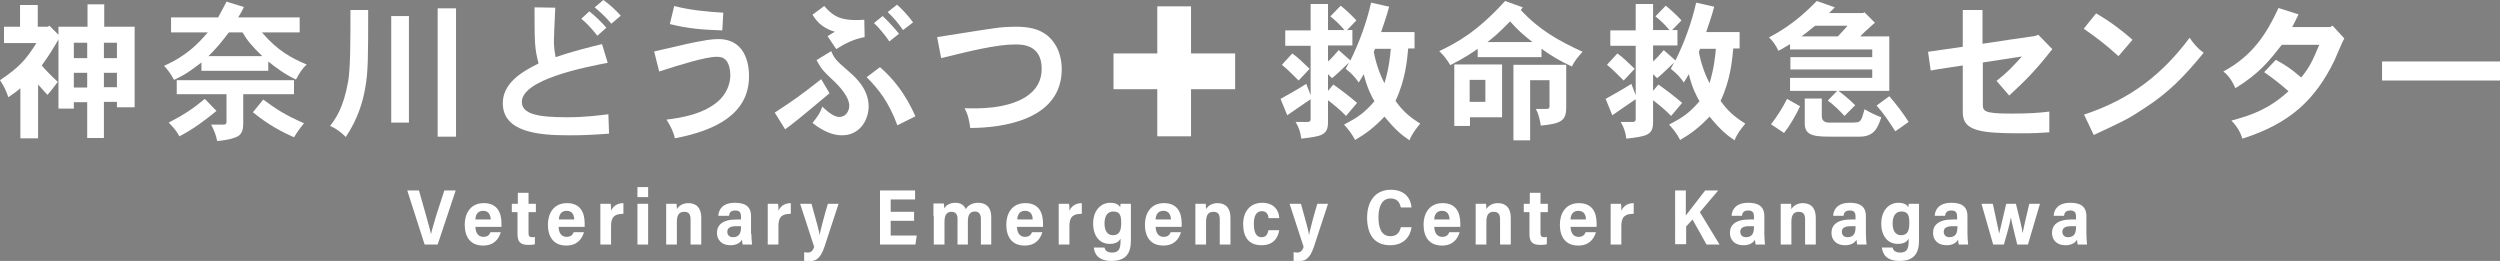 <?xml version="1.0" encoding="utf-8"?>
<!-- Generator: Adobe Illustrator 27.9.1, SVG Export Plug-In . SVG Version: 6.00 Build 0)  -->
<svg version="1.1" id="レイヤー_1" xmlns="http://www.w3.org/2000/svg" xmlns:xlink="http://www.w3.org/1999/xlink" x="0px"
	 y="0px" viewBox="0 0 748.3 78.1" style="enable-background:new 0 0 748.3 78.1;" xml:space="preserve">
<rect x="0" y="0" width="748.3" height="78.1" fill="#808080" stroke="none"/>
<style type="text/css">
	.st0{fill:#FFFFFF;}
	.st1{fill:#093682;}
	.st2{fill:#84BAE5;}
</style>
<g>
	<g>
		<path class="st0" d="M127.1,73.2L121.9,57h3.5l2.1,7.4c0.6,2.2,1.2,4.2,1.5,5.7h0c0.3-1.4,1-3.6,1.6-5.7L133,57h3.4l-5.4,16.2
			H127.1z"/>
		<path class="st0" d="M142.3,67.8c0,1.5,0.6,3.1,2.4,3.1c1.5,0,1.9-0.9,2.1-1.4h3.1c-0.6,2-2,4-5.3,4c-3.9,0-5.5-2.7-5.5-6.3
			c0-3,1.5-6.4,5.7-6.4c4.1,0,5.3,2.9,5.3,6.1c0,0.2,0,0.8,0,1H142.3z M146.9,65.7c-0.1-1.4-0.6-2.6-2.3-2.6c-1.8,0-2.3,1.5-2.3,2.6
			H146.9z"/>
		<path class="st0" d="M153.3,61h1.7v-3.3h3.2V61h2.2v2.5h-2.2v6.3c0,0.8,0.2,1.2,1.2,1.2c0.3,0,0.4,0,0.7-0.1v2.2
			c-0.6,0.2-1.5,0.2-2,0.2c-2.4,0-3.2-1-3.2-3.2v-6.6h-1.7V61z"/>
		<path class="st0" d="M167.2,67.8c0,1.5,0.6,3.1,2.4,3.1c1.5,0,1.9-0.9,2.1-1.4h3.1c-0.6,2-2,4-5.3,4c-3.9,0-5.5-2.7-5.5-6.3
			c0-3,1.5-6.4,5.7-6.4c4.1,0,5.3,2.9,5.3,6.1c0,0.2,0,0.8,0,1H167.2z M171.9,65.7c-0.1-1.4-0.6-2.6-2.3-2.6c-1.8,0-2.3,1.5-2.3,2.6
			H171.9z"/>
		<path class="st0" d="M179.7,65.1c0-2,0-3.3,0-4.1h3.1c0.1,0.5,0.1,1.3,0.1,2.1c0.4-1,1.5-2.3,3.7-2.3V64c-2.5,0-3.7,0.8-3.7,3.6
			v5.6h-3.2V65.1z"/>
		<path class="st0" d="M190.8,56h3.2v3h-3.2V56z M190.8,61h3.2v12.2h-3.2V61z"/>
		<path class="st0" d="M199.4,64.8c0-2.5,0-3.3,0-3.8h3.1c0,0.2,0.1,1,0.1,1.6c0.5-0.9,1.7-1.8,3.4-1.8c2.6,0,3.9,1.6,3.9,4.4v8
			h-3.2v-7.4c0-1.4-0.3-2.4-1.9-2.4c-1.5,0-2.2,0.9-2.2,3v6.8h-3.2V64.8z"/>
		<path class="st0" d="M224.9,70c0,0.8,0.1,2.3,0.2,3.2h-2.8c-0.1-0.4-0.2-1.1-0.2-1.5c-0.5,1-1.7,1.7-3.4,1.7c-3,0-4.1-1.9-4.1-3.7
			c0-2.2,1.5-4,5.8-4c0.4,0,0.9,0,1.4,0v-0.9c0-1-0.3-1.8-1.7-1.8c-1.4,0-1.8,0.7-1.9,1.6H215c0.1-1.9,1.3-3.9,5-3.9
			c2.9,0,4.8,1,4.8,4V70z M221.8,67.7c-0.4,0-0.9,0-1.5,0c-2.2,0-2.6,0.9-2.6,1.7c0,0.8,0.5,1.6,1.7,1.6c1.9,0,2.4-1.3,2.4-3V67.7z"
			/>
		<path class="st0" d="M229.8,65.1c0-2,0-3.3,0-4.1h3.1c0.1,0.5,0.1,1.3,0.1,2.1c0.4-1,1.5-2.3,3.7-2.3V64c-2.5,0-3.7,0.8-3.7,3.6
			v5.6h-3.2V65.1z"/>
		<path class="st0" d="M242.9,61c1.4,5.2,2.3,8,2.4,9.4h0c0.3-1.5,1.4-5.8,2.5-9.4h3.2l-4.2,12.8c-1.3,3.9-2.8,4.4-4.9,4.4
			c-0.2,0-0.9,0-1.2-0.1v-2.6c0.3,0,0.8,0.1,1.1,0.1c1,0,1.6-0.7,1.9-1.7L239.5,61H242.9z"/>
		<path class="st0" d="M273.6,66.1h-7v4.4h7.8l-0.4,2.7h-10.6V57h10.5v2.7h-7.3v3.7h7V66.1z"/>
		<path class="st0" d="M279.4,64.7c0-2.4,0-3.2,0-3.8h3.1c0.1,0.4,0.1,1,0.1,1.5c0.6-1,1.7-1.7,3.4-1.7c1.7,0,2.6,0.8,3.1,1.9
			c0.5-1,1.8-1.9,3.7-1.9c2.1,0,3.9,1.1,3.9,4.3v8.2h-3.1v-7.7c0-1.1-0.4-2.2-1.8-2.2c-1.5,0-2.1,1.1-2.1,2.9v7h-3.1v-7.8
			c0-1.1-0.5-2-1.8-2c-1.4,0-2.1,0.9-2.1,3v6.8h-3.2V64.7z"/>
		<path class="st0" d="M304.4,67.8c0,1.5,0.6,3.1,2.4,3.1c1.5,0,1.9-0.9,2.1-1.4h3.1c-0.6,2-2,4-5.3,4c-3.9,0-5.5-2.7-5.5-6.3
			c0-3,1.5-6.4,5.7-6.4c4.1,0,5.3,2.9,5.3,6.1c0,0.2,0,0.8,0,1H304.4z M309.1,65.7c0-1.4-0.6-2.6-2.3-2.6c-1.8,0-2.3,1.5-2.3,2.6
			H309.1z"/>
		<path class="st0" d="M316.9,65.1c0-2,0-3.3,0-4.1h3.1c0.1,0.5,0.1,1.3,0.1,2.1c0.4-1,1.5-2.3,3.7-2.3V64c-2.5,0-3.7,0.8-3.7,3.6
			v5.6h-3.2V65.1z"/>
		<path class="st0" d="M338.5,72c0,3.8-1.5,6.1-5.8,6.1c-4,0-5.1-2.1-5.3-4h3.2c0.2,1,1,1.5,2.3,1.5c2,0,2.5-1.2,2.5-3.4v-0.8
			c-0.6,1.2-1.8,1.6-3.3,1.6c-2.9,0-4.9-2.3-4.9-6.1c0-3.9,2.3-6.2,5.1-6.2c1.9,0,2.7,0.7,3,1.4c0-0.3,0.1-0.9,0.1-1.1h3.1
			c0,0.6,0,2,0,3.7V72z M330.6,66.9c0,2.2,0.9,3.5,2.5,3.5c1.8,0,2.5-1.1,2.5-3.6c0-2.2-0.3-3.5-2.4-3.5
			C331.7,63.3,330.6,64.4,330.6,66.9z"/>
		<path class="st0" d="M345.9,67.8c0,1.5,0.6,3.1,2.4,3.1c1.5,0,1.9-0.9,2.1-1.4h3.1c-0.6,2-2,4-5.3,4c-3.9,0-5.5-2.7-5.5-6.3
			c0-3,1.5-6.4,5.7-6.4c4.1,0,5.3,2.9,5.3,6.1c0,0.2,0,0.8,0,1H345.9z M350.5,65.7c-0.1-1.4-0.6-2.6-2.3-2.6c-1.8,0-2.3,1.5-2.3,2.6
			H350.5z"/>
		<path class="st0" d="M357.8,64.8c0-2.5,0-3.3,0-3.8h3.1c0,0.2,0.1,1,0.1,1.6c0.5-0.9,1.7-1.8,3.4-1.8c2.6,0,3.9,1.6,3.9,4.4v8
			h-3.2v-7.4c0-1.4-0.3-2.4-1.9-2.4c-1.5,0-2.2,0.9-2.2,3v6.8h-3.2V64.8z"/>
		<path class="st0" d="M382.9,68.9c-0.4,2.5-1.9,4.5-5.3,4.5c-3.7,0-5.5-2.3-5.5-6.3c0-3.9,2.2-6.4,5.7-6.4c4,0,5.1,2.9,5.1,4.6
			h-3.2c-0.1-1.1-0.6-2.1-2-2.1c-1.7,0-2.4,1.5-2.4,3.8c0,2.9,0.9,4,2.3,4c1.4,0,1.8-0.9,2.1-2.1H382.9z"/>
		<path class="st0" d="M389.4,61c1.4,5.2,2.3,8,2.4,9.4h0c0.3-1.5,1.4-5.8,2.5-9.4h3.2l-4.2,12.8c-1.3,3.9-2.8,4.4-4.9,4.4
			c-0.2,0-0.9,0-1.2-0.1v-2.6c0.3,0,0.8,0.1,1.1,0.1c1,0,1.6-0.7,1.9-1.7L386,61H389.4z"/>
		<path class="st0" d="M422.5,68.1c-0.4,2.7-2.3,5.3-6.4,5.3c-5.1,0-6.9-3.7-6.9-8.3c0-4.6,2.3-8.3,7.1-8.3c4.4,0,6,2.8,6.2,5.3
			h-3.2c-0.3-1.3-0.9-2.7-3.1-2.7c-2.7,0-3.6,2.7-3.6,5.6c0,3.1,0.8,5.7,3.6,5.7c2.2,0,2.8-1.5,3.1-2.7H422.5z"/>
		<path class="st0" d="M429.3,67.8c0,1.5,0.6,3.1,2.4,3.1c1.5,0,1.9-0.9,2.1-1.4h3.1c-0.6,2-2,4-5.3,4c-3.9,0-5.5-2.7-5.5-6.3
			c0-3,1.5-6.4,5.7-6.4c4.1,0,5.3,2.9,5.3,6.1c0,0.2,0,0.8,0,1H429.3z M433.9,65.7c-0.1-1.4-0.6-2.6-2.3-2.6c-1.8,0-2.3,1.5-2.3,2.6
			H433.9z"/>
		<path class="st0" d="M441.7,64.8c0-2.5,0-3.3,0-3.8h3.1c0,0.2,0.1,1,0.1,1.6c0.5-0.9,1.7-1.8,3.4-1.8c2.6,0,3.9,1.6,3.9,4.4v8H449
			v-7.4c0-1.4-0.3-2.4-1.9-2.4c-1.5,0-2.2,0.9-2.2,3v6.8h-3.2V64.8z"/>
		<path class="st0" d="M456.2,61h1.7v-3.3h3.2V61h2.2v2.5h-2.2v6.3c0,0.8,0.2,1.2,1.2,1.2c0.3,0,0.4,0,0.7-0.1v2.2
			c-0.6,0.2-1.5,0.2-2,0.2c-2.4,0-3.2-1-3.2-3.2v-6.6h-1.7V61z"/>
		<path class="st0" d="M470.1,67.8c0,1.5,0.6,3.1,2.4,3.1c1.5,0,1.9-0.9,2.1-1.4h3.1c-0.6,2-2,4-5.3,4c-3.9,0-5.5-2.7-5.5-6.3
			c0-3,1.5-6.4,5.7-6.4c4.1,0,5.3,2.9,5.3,6.1c0,0.2,0,0.8,0,1H470.1z M474.7,65.7c0-1.4-0.6-2.6-2.3-2.6c-1.8,0-2.3,1.5-2.3,2.6
			H474.7z"/>
		<path class="st0" d="M482.1,65.1c0-2,0-3.3,0-4.1h3.1c0.1,0.5,0.1,1.3,0.1,2.1c0.4-1,1.5-2.3,3.7-2.3V64c-2.5,0-3.7,0.8-3.7,3.6
			v5.6h-3.2V65.1z"/>
		<path class="st0" d="M501.4,57h3.2v7.5c1.7-2.2,4.1-5.3,5.8-7.5h3.9l-5.5,6.5l5.9,9.7h-3.9l-4.2-7.5l-1.9,2.1v5.3h-3.3V57z"/>
		<path class="st0" d="M528.1,70c0,0.8,0.1,2.3,0.2,3.2h-2.8c-0.1-0.4-0.2-1.1-0.2-1.5c-0.5,1-1.7,1.7-3.4,1.7c-3,0-4.1-1.9-4.1-3.7
			c0-2.2,1.5-4,5.8-4c0.4,0,0.9,0,1.4,0v-0.9c0-1-0.3-1.8-1.7-1.8c-1.4,0-1.8,0.7-1.9,1.6h-3.1c0.1-1.9,1.3-3.9,5-3.9
			c2.9,0,4.8,1,4.8,4V70z M525,67.7c-0.4,0-0.9,0-1.5,0c-2.2,0-2.6,0.9-2.6,1.7c0,0.8,0.5,1.6,1.7,1.6c1.9,0,2.4-1.3,2.4-3V67.7z"/>
		<path class="st0" d="M533,64.8c0-2.5,0-3.3,0-3.8h3.1c0,0.2,0.1,1,0.1,1.6c0.5-0.9,1.7-1.8,3.4-1.8c2.6,0,3.9,1.6,3.9,4.4v8h-3.2
			v-7.4c0-1.4-0.3-2.4-1.9-2.4c-1.5,0-2.2,0.9-2.2,3v6.8H533V64.8z"/>
		<path class="st0" d="M558.5,70c0,0.8,0.1,2.3,0.2,3.2h-2.8c-0.1-0.4-0.2-1.1-0.2-1.5c-0.5,1-1.7,1.7-3.4,1.7c-3,0-4.1-1.9-4.1-3.7
			c0-2.2,1.5-4,5.8-4c0.4,0,0.9,0,1.4,0v-0.9c0-1-0.3-1.8-1.7-1.8c-1.4,0-1.8,0.7-1.9,1.6h-3.1c0.1-1.9,1.3-3.9,5-3.9
			c2.9,0,4.8,1,4.8,4V70z M555.4,67.7c-0.4,0-0.9,0-1.5,0c-2.2,0-2.6,0.9-2.6,1.7c0,0.8,0.5,1.6,1.7,1.6c1.9,0,2.4-1.3,2.4-3V67.7z"
			/>
		<path class="st0" d="M574.4,72c0,3.8-1.5,6.1-5.8,6.1c-4,0-5.1-2.1-5.3-4h3.2c0.2,1,1,1.5,2.3,1.5c2,0,2.5-1.2,2.5-3.4v-0.8
			c-0.6,1.2-1.8,1.6-3.3,1.6c-2.9,0-4.9-2.3-4.9-6.1c0-3.9,2.3-6.2,5.1-6.2c1.9,0,2.7,0.7,3,1.4c0-0.3,0.1-0.9,0.1-1.1h3.1
			c0,0.6,0,2,0,3.7V72z M566.5,66.9c0,2.2,0.9,3.5,2.5,3.5c1.8,0,2.5-1.1,2.5-3.6c0-2.2-0.3-3.5-2.4-3.5
			C567.6,63.3,566.5,64.4,566.5,66.9z"/>
		<path class="st0" d="M588.9,70c0,0.8,0.1,2.3,0.2,3.2h-2.8c-0.1-0.4-0.2-1.1-0.2-1.5c-0.5,1-1.7,1.7-3.4,1.7c-3,0-4.1-1.9-4.1-3.7
			c0-2.2,1.5-4,5.8-4c0.4,0,0.9,0,1.4,0v-0.9c0-1-0.3-1.8-1.7-1.8c-1.4,0-1.8,0.7-1.9,1.6h-3.1c0.1-1.9,1.3-3.9,5-3.9
			c2.9,0,4.8,1,4.8,4V70z M585.9,67.7c-0.4,0-0.9,0-1.5,0c-2.2,0-2.6,0.9-2.6,1.7c0,0.8,0.5,1.6,1.7,1.6c1.9,0,2.4-1.3,2.4-3V67.7z"
			/>
		<path class="st0" d="M596.5,61c1,4.7,1.6,7.4,1.9,8.9h0c0.3-1.4,1.1-4.5,2.1-8.9h2.9c0.9,3.7,1.9,7.4,2,8.8h0
			c0.2-1.2,0.7-3.1,2-8.8h3.2L607,73.2h-3.2c-0.9-3.7-1.6-6.4-1.9-8.1h0c-0.3,1.8-1.2,5.1-2.1,8.1h-3.2L593.1,61H596.5z"/>
		<path class="st0" d="M624.5,70c0,0.8,0.1,2.3,0.2,3.2h-2.8c-0.1-0.4-0.2-1.1-0.2-1.5c-0.5,1-1.7,1.7-3.4,1.7c-3,0-4.1-1.9-4.1-3.7
			c0-2.2,1.5-4,5.8-4c0.4,0,0.9,0,1.4,0v-0.9c0-1-0.3-1.8-1.7-1.8c-1.4,0-1.8,0.7-1.9,1.6h-3.1c0.1-1.9,1.3-3.9,5-3.9
			c2.9,0,4.8,1,4.8,4V70z M621.4,67.7c-0.4,0-0.9,0-1.5,0c-2.2,0-2.6,0.9-2.6,1.7c0,0.8,0.5,1.6,1.7,1.6c1.9,0,2.4-1.3,2.4-3V67.7z"
			/>
	</g>
	<g>
		<polygon class="st0" points="369.7,16 356.5,16 356.5,1.9 346.4,1.9 346.4,16 333.3,16 333.3,26.7 346.4,26.7 346.4,40.8 
			356.5,40.8 356.5,26.7 369.7,26.7 		"/>
	</g>
	<g>
		<g>
			<path class="st0" d="M17.5,10.4V8h8.7V1.3h5V8h9.1v24.1H35v-1.6h-3.9v10.8h-5V30.6h-4v1.9h-4.6V11.8c-1.5,2.6-2.5,4.3-5,7.8
				c1.2,1.4,2.9,3.2,4.8,4.9c-0.9,1.2-2.1,2.8-3.1,3.9c-1-1.1-1.9-2.1-2.8-3.1v16.1H6.1v-15c-1.1,1-2.3,1.8-3.6,2.7
				C1.9,27.3,1.1,25.6,0,24c6-4,7.9-6.4,10.9-11.1H1.2V8h4.8V1.5h5.3V8h3l0.5-0.3L17.5,10.4z M22.1,12.8v4.6h4v-4.6H22.1z
				 M22.1,21.8v4.4h4v-4.4H22.1z M31.1,12.8v4.6H35v-4.6H31.1z M31.1,21.8v4.3H35v-4.3H31.1z"/>
			<path class="st0" d="M89.7,5.2v4.5H78.4c4.6,5.4,8.8,7.7,13.4,9.6c-1.4,1.3-2.2,2.6-3.2,4.5c-3.1-1.4-6.1-3.6-8.3-5.4v2.8h-20
				v-2.5c-4.4,3.3-4.7,3.5-8.2,5.2c-1-1.8-1.7-2.8-3-4.2c7-3.1,10.4-6.9,13.1-10h-11V5.2h14.1c0.9-1.7,1.8-3.3,2.5-4.7L73,2.1
				c-0.4,0.9-1,2-1.7,3.1H89.7z M64.8,33.2c-3.3,2.7-7,5.5-11.1,7.6c-0.9-1.6-1.7-2.6-3.2-4.1c4.8-2.5,7.3-4.2,10.8-7.1L64.8,33.2z
				 M88,24v4.2H72.8v8.9c0,1.5-0.3,2.9-1.6,3.7c-0.9,0.5-3.2,1.2-6.2,1.4c-0.3-1.5-0.7-2.8-1.8-4.9H67c0.5,0,0.8-0.3,0.8-0.8v-8.3
				H52.9V24H88z M68.5,9.7c-2.5,3.3-3.7,4.7-6.1,7.1h16.1c-3.2-3.1-4.5-4.7-5.9-7.1H68.5z M78.8,29.8c3.9,2.9,6.7,4.7,12.2,7.1
				c-1.1,1.3-2.1,2.7-3,4.2c-3.3-1.5-7.4-3.5-12.3-7.5L78.8,29.8z"/>
			<path class="st0" d="M110.2,3c0,14.1,0,18.6-0.9,23.4c-0.6,3.7-2.1,9.1-5.8,14.6c-1.5-1.5-3-2.6-4.7-3.3c1.6-2.1,4-5.3,5.4-13.3
				c0.7-3.8,0.7-12.5,0.7-21.4H110.2z M122.4,4.8v31.9h-5.3V4.8H122.4z M136.5,2.5v38.4H131V2.5H136.5z"/>
			<path class="st0" d="M166.2,2.3c-0.3,7.4-0.4,8.2-0.4,9.7c0,1.1,0,2.4,0.5,5.1c4.7-1.6,10.1-3,13.9-3.9l1.7,5.6
				c-6.8,1.3-25.7,5-25.7,11.7c0,3.7,5,4.6,13.4,4.6c5.3,0,9.2-0.5,12.5-0.9l0.2,5.8c-5.4,0.4-8,0.5-12.1,0.5
				c-8.9,0-19.7-0.9-19.7-9.6c0-5.9,5.4-9.3,10.7-11.9c-1.2-4.6-1.2-6.3-1.2-16.8L166.2,2.3z M176.4,3.4c1.8,1.4,3.7,3.3,5.1,4.9
				l-2.7,2.4c-1.4-1.8-3-3.6-4.8-5.1L176.4,3.4z M180.6,0c1.7,1.2,3.7,3,5.2,4.7L183,7.1c-1.5-1.8-3.3-3.5-5-4.9L180.6,0z"/>
			<path class="st0" d="M195.8,15.4c2-0.4,10.6-2.5,12.4-2.8c2.2-0.4,4.5-0.9,6.8-0.9c9.1,0,9.2,9.4,9.2,11.1
				c0,11.1-9.6,16.2-22.2,18.6c-0.4-1.9-1.3-3.7-2.5-5.6c4.1-0.5,11.7-1.6,16.2-6.2c2.3-2.5,2.9-5.2,2.9-7.1c0-1.1-0.2-4.1-2.1-5.1
				c-0.5-0.3-1.2-0.4-2-0.4c-3.3,0-11,2.4-17.2,4.4L195.8,15.4z M216.2,9.1c-6.3-0.2-10.5-0.6-15.7-1.9l1.3-5.4c5,1.3,10,1.7,14.7,2
				L216.2,9.1z"/>
			<path class="st0" d="M248.3,27.9c-9.4,7.9-11.2,9.3-13.3,10.8l-3.1-5c6.1-4,7.5-5,13.9-10L248.3,27.9z M247.7,10.8l2.2-1.3
				c-2.9-0.8-5.1-2.4-6.7-5.1l3.5-2.6c2,2.2,3.8,4.2,9.4,4.2c0.7,0,1.5,0,2.6-0.1l0.1,5.2c-3.3,0.6-6.2,2.1-8.5,3.6L247.7,10.8z
				 M248.8,15.3c1.1,2.5,1.4,2.7,5.5,6.3c1.6,1.4,5.7,5,5.7,10.2c0,4.1-2.6,8.7-8,8.7c-2.3,0-5.3-0.9-8.8-3.7c1.1-1.4,2.4-3,2.9-4.9
				c1,0.9,3.2,3.1,5.1,3.1c2.3,0,3-2.2,3-3.3c0-3.2-4-6.9-5.4-8.2c-2.2-2.1-2.9-2.7-4.4-5.5L248.8,15.3z M263.4,20.1
				c4.1,3.6,7.5,7.8,10.6,14.7l-5.4,2.7c-2.6-7.1-5.8-11-9.2-14.4L263.4,20.1z M264.2,4.8c1.7,1.6,3.4,3.5,4.9,5.3l-2.9,2.3
				c-1.2-1.8-3.1-4.1-4.6-5.5L264.2,4.8z M268.5,1.4c1.7,1.5,3.5,3.5,4.8,5.3L270.3,9c-1.3-1.9-2.9-3.8-4.6-5.4L268.5,1.4z"/>
			<path class="st0" d="M280.5,11.1c2.7-0.4,15-2.4,17.5-2.7c1.3-0.2,3.6-0.4,6.1-0.4c3.5,0,8.9,0.4,11.9,5.6
				c0.8,1.3,1.8,3.8,1.8,7.1c0,15.3-18,17.6-27.4,17.6c-0.2-2-0.7-4.2-1.7-5.9c3.9,0.1,12.3,0.3,18.2-3.3c3.3-2.1,4.9-4.9,4.9-8.5
				c0-7.3-5.9-7.3-7.9-7.3c-5.8,0-14,2.1-22.2,4.1L280.5,11.1z"/>
			<path class="st0" d="M402.5,9.1c-1.5-1.8-2.9-3.1-4.3-4.2l3.1-3.2c1.5,1.2,3.3,2.9,4.7,4.4l-2.8,2.9h1.6v4.6h-7.3v4.8
				c1.1-1,2.1-2.1,3.2-3.4l3.5,3.1c2.7-5.5,4.8-11.2,6.2-17.3l5.4,1.2c-0.7,2.7-1.6,5.2-2.4,7.6h10v4.9h-1.9
				c-0.3,3.3-0.8,9.4-3.8,15.7c2.1,2.9,3.9,4.6,7.4,6.8c-1.3,1.6-2.5,3.1-3.2,5c-2.4-1.6-4.3-3.2-7.5-7.1c-3.1,3.3-5.7,5.2-8.8,7
				c-0.9-1.8-2.1-3.3-3.3-4.6c4-2.1,6-3.4,9.1-7c-0.9-1.5-2.2-4-3.2-8.1c-0.5,0.8-1,1.8-1.5,2.5c-1-1.5-2.2-2.8-3.9-4.1l1-1.9
				c-2,1.9-3.6,3.5-5.1,4.7c-0.4-0.4-0.8-0.8-1.2-1.2v5l1.6-1.9c2.4,1.7,4.9,3.6,7.1,5.5l-3.3,3.9c-1.5-1.6-3.7-3.4-5.4-4.7v6.6
				c0,3.9-2,4.2-8,4.9c-0.2-1.7-0.7-3.4-1.7-5h3.7c0.5,0,0.8-0.3,0.8-0.8v-6c-2.7,1.8-4.8,3.3-7,4.8l-2-4.9c2.5-1.4,5.2-2.9,7.7-4.5
				l1.3,3.4V13.7h-7.6V9.1h7.6V1.2h5.2v7.8H402.5z M386.8,16c1.6,1.1,3.1,2.6,5.2,4.6l-3.3,3.5c-1.6-1.5-3.2-3.3-5-4.7L386.8,16z
				 M411.6,14.6l-0.4,0.9c0.6,3.3,1.7,6.5,3.2,9.4c0.6-2.1,1.4-4.7,1.9-10.3H411.6z"/>
			<path class="st0" d="M455.8,2.2L455.2,3c5.8,6.2,11.4,9.2,18.5,12.5c-1.4,1.5-2.5,2.9-3.2,4.4c-3.3-1.5-6.2-3.2-9.1-5.3v2.5
				h-19.1v-2.5c-1.7,1.2-3.7,2.6-8.2,4.9c-0.9-1.5-1.9-2.9-3.3-4.2c5-2.4,11.2-5.6,19.7-15L455.8,2.2z M449.6,19.3v15.8h-9.6v2.6
				h-4.7V19.3H449.6z M439.9,23.9v6.6h4.7v-6.6H439.9z M458.7,12.6c-2.9-2.3-4.2-3.4-6.7-6.2c-3.5,3.6-5.1,4.9-6.8,6.2H458.7z
				 M468.8,19.4v12.8c0,4-1.6,4.8-7.6,5.4c-0.3-1.9-0.7-3.6-1.5-5h3.3c0.5,0,0.8-0.2,0.8-0.7V24H458v18h-5V19.4H468.8z"/>
			<path class="st0" d="M499.8,9.1c-1.5-1.8-2.9-3.1-4.3-4.2l3.1-3.2c1.5,1.2,3.3,2.9,4.7,4.4l-2.8,2.9h1.6v4.6h-7.3v4.8
				c1.1-1,2.1-2.1,3.2-3.4l3.5,3.1c2.7-5.5,4.8-11.2,6.2-17.3l5.4,1.2c-0.7,2.7-1.6,5.2-2.4,7.6h10v4.9h-1.9
				c-0.3,3.3-0.8,9.4-3.8,15.7c2.1,2.9,3.9,4.6,7.4,6.8c-1.3,1.6-2.5,3.1-3.2,5c-2.4-1.6-4.3-3.2-7.5-7.1c-3.1,3.3-5.7,5.2-8.8,7
				c-0.9-1.8-2.1-3.3-3.3-4.6c4-2.1,6-3.4,9.1-7c-0.9-1.5-2.2-4-3.2-8.1c-0.5,0.8-1,1.8-1.5,2.5c-1-1.5-2.2-2.8-3.9-4.1l1-1.9
				c-2,1.9-3.6,3.5-5.1,4.7c-0.4-0.4-0.8-0.8-1.2-1.2v5l1.6-1.9c2.4,1.7,4.9,3.6,7.1,5.5l-3.3,3.9c-1.5-1.6-3.7-3.4-5.4-4.7v6.6
				c0,3.9-2,4.2-8,4.9c-0.2-1.7-0.7-3.4-1.7-5h3.7c0.5,0,0.8-0.3,0.8-0.8v-6c-2.7,1.8-4.8,3.3-7,4.8l-2-4.9c2.5-1.4,5.2-2.9,7.7-4.5
				l1.3,3.4V13.7H482V9.1h7.6V1.2h5.2v7.8H499.8z M484.1,16c1.6,1.1,3.1,2.6,5.2,4.6l-3.3,3.5c-1.6-1.5-3.2-3.3-5-4.7L484.1,16z
				 M508.9,14.6l-0.4,0.9c0.6,3.3,1.7,6.5,3.2,9.4c0.6-2.1,1.4-4.7,1.9-10.3H508.9z"/>
			<path class="st0" d="M550.3,27.2c2.1,1.6,3.5,2.8,5,4.3l-3.2,3.2c-1.5-1.6-3.2-3.3-5-4.6l2.8-2.9h-14.1v-3.9h24.6v-2.5h-24.5
				v-3.7h24.5v-2.3h-24.6v-1.6c-1.1,0.6-2.2,1.4-3.5,2c-0.6-1.4-1.6-2.9-2.8-4c5.5-2.9,9.6-6.1,14.3-10.9l5.4,1.9l-1.7,1.7h10.1
				l0.5-0.2l3.1,3.1c-0.8,0.7-1.4,1.2-1.9,1.7c-0.8,0.7-1.5,1.3-2.5,2.4h8.7v16.3H550.3z M538.8,31.8c-1.3,2.8-3.2,6-4.8,8l-3.9-2.6
				c1.8-2.3,3.5-5,4.8-7.6L538.8,31.8z M543.3,7.7c-1.4,1.1-2.8,2.3-4.1,3.2h10.9c1-1.1,2.1-2.2,2.9-3.2H543.3z M545.3,29.5v5.3
				c0,1.8,1.6,1.9,2.2,1.9h5.6c3,0,3.3,0,3.9-0.8c0.4-0.6,0.7-1.9,1.1-3.2c1.7,1,3.3,1.8,5,2.4c-1,3-2,5.8-6.5,5.8
				c-1.4,0-5.4,0-7.8,0c-5.2,0-8.6,0-8.6-3.9v-7.5H545.3z M567.3,39.3c-1.7-2.7-3.6-5.5-5.6-7.7l3.8-2.8c2.2,2.5,4.2,5.2,5.8,7.7
				L567.3,39.3z"/>
			<path class="st0" d="M593.4,3v10.1c2.5-0.4,13.3-2,15.6-2.3l1.1-0.4l4.2,4.3c-5.4,6.9-8.3,9.6-12.9,13.9l-3.8-4.4
				c3.2-2.5,4.6-4,7.6-7.3c-3.9,0.6-7.9,1.2-11.7,1.8V31c0,2.2,0,3,8.4,3c5.3,0,8.3-0.2,11.5-0.6v6.2c-3.2,0.2-4.1,0.3-8.6,0.3
				c-12,0-17.3-0.7-17.3-6.2V19.6c-3.1,0.5-6.4,0.9-9.6,1.5l-0.8-5.6c3.3-0.5,7-1,10.4-1.5V3H593.4z"/>
			<path class="st0" d="M634.1,16.8c-4-3.6-6.5-5.5-10.4-8.2l3.7-4.6c4.2,2.4,8.1,5.4,10.9,7.9L634.1,16.8z M623.8,34.3
				c14.2-4.7,23.6-12.3,31.6-23c1.2,1.8,2.5,3.3,4.2,4.5c-5.9,7.2-10.5,11.9-17.6,16.5c-5.1,3.4-6.5,4-15.3,8.1L623.8,34.3z"/>
			<path class="st0" d="M697.7,7.9l0.5-0.2l3.5,3.8c-0.6,1-2.6,5.8-3,6.7c-5.7,11.6-13.1,18.7-27.5,23.3c-0.6-1.9-1.6-3.7-3.3-5.4
				c5.9-1.6,11.2-3.4,17.1-8.8c-3.1-2.7-5.1-4.2-7.3-5.7l3.5-3.7c2.9,1.6,4.6,2.7,7.6,5.3c2.4-3,3.3-4.7,5.4-9.8h-11.2
				c-3.7,4.7-6.6,8.5-13.9,13c-0.8-1.8-1.8-3.6-3.6-5c8.7-4.7,12.9-11.2,16.5-19l6,1.9c-0.6,1.2-1.2,2.5-1.9,3.8H697.7z"/>
			<path class="st0" d="M748.3,18.4v5.7h-35.3v-5.7H748.3z"/>
		</g>
	</g>
</g>
<g>
	<g>
		<path class="st1" d="M-782.8,73.2l-5.2-16.2h3.5l2.1,7.4c0.6,2.2,1.2,4.2,1.5,5.7h0c0.3-1.4,1-3.6,1.6-5.7l2.3-7.4h3.4l-5.4,16.2
			H-782.8z"/>
		<path class="st1" d="M-767.7,67.8c0,1.5,0.6,3.1,2.4,3.1c1.5,0,1.9-0.9,2.1-1.4h3.1c-0.6,2-2,4-5.3,4c-3.9,0-5.5-2.7-5.5-6.3
			c0-3,1.5-6.4,5.7-6.4c4.1,0,5.3,2.9,5.3,6.1c0,0.2,0,0.8,0,1H-767.7z M-763,65.7c-0.1-1.4-0.6-2.6-2.3-2.6c-1.8,0-2.3,1.5-2.3,2.6
			H-763z"/>
		<path class="st1" d="M-756.6,61h1.7v-3.3h3.2V61h2.2v2.5h-2.2v6.3c0,0.8,0.2,1.2,1.2,1.2c0.3,0,0.4,0,0.7-0.1v2.2
			c-0.6,0.2-1.5,0.2-2,0.2c-2.4,0-3.2-1-3.2-3.2v-6.6h-1.7V61z"/>
		<path class="st1" d="M-742.7,67.8c0,1.5,0.6,3.1,2.4,3.1c1.5,0,1.9-0.9,2.1-1.4h3.1c-0.6,2-2,4-5.3,4c-3.9,0-5.5-2.7-5.5-6.3
			c0-3,1.5-6.4,5.7-6.4c4.1,0,5.3,2.9,5.3,6.1c0,0.2,0,0.8,0,1H-742.7z M-738.1,65.7c0-1.4-0.6-2.6-2.3-2.6c-1.8,0-2.3,1.5-2.3,2.6
			H-738.1z"/>
		<path class="st1" d="M-730.3,65.1c0-2,0-3.3,0-4.1h3.1c0.1,0.5,0.1,1.3,0.1,2.1c0.4-1,1.5-2.3,3.7-2.3V64c-2.5,0-3.7,0.8-3.7,3.6
			v5.6h-3.2V65.1z"/>
		<path class="st1" d="M-719.2,56h3.2v3h-3.2V56z M-719.2,61h3.2v12.2h-3.2V61z"/>
		<path class="st1" d="M-710.6,64.8c0-2.5,0-3.3,0-3.8h3.1c0,0.2,0.1,1,0.1,1.6c0.5-0.9,1.7-1.8,3.4-1.8c2.6,0,3.9,1.6,3.9,4.4v8
			h-3.2v-7.4c0-1.4-0.3-2.4-1.9-2.4c-1.5,0-2.2,0.9-2.2,3v6.8h-3.2V64.8z"/>
		<path class="st1" d="M-685.1,70c0,0.8,0.1,2.3,0.2,3.2h-2.8c-0.1-0.4-0.2-1.1-0.2-1.5c-0.5,1-1.7,1.7-3.4,1.7
			c-3,0-4.1-1.9-4.1-3.7c0-2.2,1.5-4,5.8-4c0.4,0,0.9,0,1.4,0v-0.9c0-1-0.3-1.8-1.7-1.8c-1.4,0-1.8,0.7-1.9,1.6h-3.1
			c0.1-1.9,1.3-3.9,5-3.9c2.9,0,4.8,1,4.8,4V70z M-688.1,67.7c-0.4,0-0.9,0-1.5,0c-2.2,0-2.6,0.9-2.6,1.7c0,0.8,0.5,1.6,1.7,1.6
			c1.9,0,2.4-1.3,2.4-3V67.7z"/>
		<path class="st1" d="M-680.2,65.1c0-2,0-3.3,0-4.1h3.1c0.1,0.5,0.1,1.3,0.1,2.1c0.4-1,1.5-2.3,3.7-2.3V64c-2.5,0-3.7,0.8-3.7,3.6
			v5.6h-3.2V65.1z"/>
		<path class="st1" d="M-667,61c1.4,5.2,2.3,8,2.4,9.4h0c0.3-1.5,1.4-5.8,2.5-9.4h3.2l-4.2,12.8c-1.3,3.9-2.8,4.4-4.9,4.4
			c-0.2,0-0.9,0-1.2-0.1v-2.6c0.3,0,0.8,0.1,1.1,0.1c1,0,1.6-0.7,1.9-1.7l-4.3-12.8H-667z"/>
		<path class="st1" d="M-636.3,66.1h-7v4.4h7.8l-0.4,2.7h-10.6V57h10.5v2.7h-7.3v3.7h7V66.1z"/>
		<path class="st1" d="M-630.6,64.7c0-2.4,0-3.2,0-3.8h3.1c0.1,0.4,0.1,1,0.1,1.5c0.6-1,1.7-1.7,3.4-1.7c1.7,0,2.6,0.8,3.1,1.9
			c0.5-1,1.8-1.9,3.7-1.9c2.1,0,3.9,1.1,3.9,4.3v8.2h-3.1v-7.7c0-1.1-0.4-2.2-1.8-2.2c-1.5,0-2.1,1.1-2.1,2.9v7h-3.1v-7.8
			c0-1.1-0.5-2-1.8-2c-1.4,0-2.1,0.9-2.1,3v6.8h-3.2V64.7z"/>
		<path class="st1" d="M-605.5,67.8c0,1.5,0.6,3.1,2.4,3.1c1.5,0,1.9-0.9,2.1-1.4h3.1c-0.6,2-2,4-5.3,4c-3.9,0-5.5-2.7-5.5-6.3
			c0-3,1.5-6.4,5.7-6.4c4.1,0,5.3,2.9,5.3,6.1c0,0.2,0,0.8,0,1H-605.5z M-600.9,65.7c0-1.4-0.6-2.6-2.3-2.6c-1.8,0-2.3,1.5-2.3,2.6
			H-600.9z"/>
		<path class="st1" d="M-593.1,65.1c0-2,0-3.3,0-4.1h3.1c0.1,0.5,0.1,1.3,0.1,2.1c0.4-1,1.5-2.3,3.7-2.3V64c-2.5,0-3.7,0.8-3.7,3.6
			v5.6h-3.2V65.1z"/>
		<path class="st1" d="M-571.4,72c0,3.8-1.5,6.1-5.8,6.1c-4,0-5.1-2.1-5.3-4h3.2c0.2,1,1,1.5,2.3,1.5c2,0,2.5-1.2,2.5-3.4v-0.8
			c-0.6,1.2-1.8,1.6-3.3,1.6c-2.9,0-4.9-2.3-4.9-6.1c0-3.9,2.3-6.2,5.1-6.2c1.9,0,2.7,0.7,3,1.4c0-0.3,0.1-0.9,0.1-1.1h3.1
			c0,0.6,0,2,0,3.7V72z M-579.4,66.9c0,2.2,0.9,3.5,2.5,3.5c1.8,0,2.5-1.1,2.5-3.6c0-2.2-0.3-3.5-2.4-3.5
			C-578.3,63.3-579.4,64.4-579.4,66.9z"/>
		<path class="st1" d="M-564.1,67.8c0,1.5,0.6,3.1,2.4,3.1c1.5,0,1.9-0.9,2.1-1.4h3.1c-0.6,2-2,4-5.3,4c-3.9,0-5.5-2.7-5.5-6.3
			c0-3,1.5-6.4,5.7-6.4c4.1,0,5.3,2.9,5.3,6.1c0,0.2,0,0.8,0,1H-564.1z M-559.4,65.7c-0.1-1.4-0.6-2.6-2.3-2.6
			c-1.8,0-2.3,1.5-2.3,2.6H-559.4z"/>
		<path class="st1" d="M-552.1,64.8c0-2.5,0-3.3,0-3.8h3.1c0,0.2,0.1,1,0.1,1.6c0.5-0.9,1.7-1.8,3.4-1.8c2.6,0,3.9,1.6,3.9,4.4v8
			h-3.2v-7.4c0-1.4-0.3-2.4-1.9-2.4c-1.5,0-2.2,0.9-2.2,3v6.8h-3.2V64.8z"/>
		<path class="st1" d="M-527.1,68.9c-0.4,2.5-1.9,4.5-5.3,4.5c-3.7,0-5.5-2.3-5.5-6.3c0-3.9,2.2-6.4,5.7-6.4c4,0,5.1,2.9,5.1,4.6
			h-3.2c-0.1-1.1-0.6-2.1-2-2.1c-1.7,0-2.4,1.5-2.4,3.8c0,2.9,0.9,4,2.3,4c1.4,0,1.8-0.9,2.1-2.1H-527.1z"/>
		<path class="st1" d="M-520.5,61c1.4,5.2,2.3,8,2.4,9.4h0c0.3-1.5,1.4-5.8,2.5-9.4h3.2l-4.2,12.8c-1.3,3.9-2.8,4.4-4.9,4.4
			c-0.2,0-0.9,0-1.2-0.1v-2.6c0.3,0,0.8,0.1,1.1,0.1c1,0,1.6-0.7,1.9-1.7L-524,61H-520.5z"/>
		<path class="st1" d="M-487.5,68.1c-0.4,2.7-2.3,5.3-6.4,5.3c-5.1,0-6.9-3.7-6.9-8.3c0-4.6,2.3-8.3,7.1-8.3c4.4,0,6,2.8,6.2,5.3
			h-3.2c-0.3-1.3-0.9-2.7-3.1-2.7c-2.7,0-3.6,2.7-3.6,5.6c0,3.1,0.8,5.7,3.6,5.7c2.2,0,2.8-1.5,3.1-2.7H-487.5z"/>
		<path class="st1" d="M-480.7,67.8c0,1.5,0.6,3.1,2.4,3.1c1.5,0,1.9-0.9,2.1-1.4h3.1c-0.6,2-2,4-5.3,4c-3.9,0-5.5-2.7-5.5-6.3
			c0-3,1.5-6.4,5.7-6.4c4.1,0,5.3,2.9,5.3,6.1c0,0.2,0,0.8,0,1H-480.7z M-476,65.7c0-1.4-0.6-2.6-2.3-2.6c-1.8,0-2.3,1.5-2.3,2.6
			H-476z"/>
		<path class="st1" d="M-468.2,64.8c0-2.5,0-3.3,0-3.8h3.1c0,0.2,0.1,1,0.1,1.6c0.5-0.9,1.7-1.8,3.4-1.8c2.6,0,3.9,1.6,3.9,4.4v8
			h-3.2v-7.4c0-1.4-0.3-2.4-1.9-2.4c-1.5,0-2.2,0.9-2.2,3v6.8h-3.2V64.8z"/>
		<path class="st1" d="M-453.8,61h1.7v-3.3h3.2V61h2.2v2.5h-2.2v6.3c0,0.8,0.2,1.2,1.2,1.2c0.3,0,0.4,0,0.7-0.1v2.2
			c-0.6,0.2-1.5,0.2-2,0.2c-2.4,0-3.2-1-3.2-3.2v-6.6h-1.7V61z"/>
		<path class="st1" d="M-439.9,67.8c0,1.5,0.6,3.1,2.4,3.1c1.5,0,1.9-0.9,2.1-1.4h3.1c-0.6,2-2,4-5.3,4c-3.9,0-5.5-2.7-5.5-6.3
			c0-3,1.5-6.4,5.7-6.4c4.1,0,5.3,2.9,5.3,6.1c0,0.2,0,0.8,0,1H-439.9z M-435.2,65.7c-0.1-1.4-0.6-2.6-2.3-2.6
			c-1.8,0-2.3,1.5-2.3,2.6H-435.2z"/>
		<path class="st1" d="M-427.9,65.1c0-2,0-3.3,0-4.1h3.1c0.1,0.5,0.1,1.3,0.1,2.1c0.4-1,1.5-2.3,3.7-2.3V64c-2.5,0-3.7,0.8-3.7,3.6
			v5.6h-3.2V65.1z"/>
		<path class="st1" d="M-408.5,57h3.2v7.5c1.7-2.2,4.1-5.3,5.8-7.5h3.9l-5.5,6.5l5.9,9.7h-3.9l-4.2-7.5l-1.9,2.1v5.3h-3.3V57z"/>
		<path class="st1" d="M-381.9,70c0,0.8,0.1,2.3,0.2,3.2h-2.8c-0.1-0.4-0.2-1.1-0.2-1.5c-0.5,1-1.7,1.7-3.4,1.7
			c-3,0-4.1-1.9-4.1-3.7c0-2.2,1.5-4,5.8-4c0.4,0,0.9,0,1.4,0v-0.9c0-1-0.3-1.8-1.7-1.8c-1.4,0-1.8,0.7-1.9,1.6h-3.1
			c0.1-1.9,1.3-3.9,5-3.9c2.9,0,4.8,1,4.8,4V70z M-384.9,67.7c-0.4,0-0.9,0-1.5,0c-2.2,0-2.6,0.9-2.6,1.7c0,0.8,0.5,1.6,1.7,1.6
			c1.9,0,2.4-1.3,2.4-3V67.7z"/>
		<path class="st1" d="M-377,64.8c0-2.5,0-3.3,0-3.8h3.1c0,0.2,0.1,1,0.1,1.6c0.5-0.9,1.7-1.8,3.4-1.8c2.6,0,3.9,1.6,3.9,4.4v8h-3.2
			v-7.4c0-1.4-0.3-2.4-1.9-2.4c-1.5,0-2.2,0.9-2.2,3v6.8h-3.2V64.8z"/>
		<path class="st1" d="M-351.5,70c0,0.8,0.1,2.3,0.2,3.2h-2.8c-0.1-0.4-0.2-1.1-0.2-1.5c-0.5,1-1.7,1.7-3.4,1.7
			c-3,0-4.1-1.9-4.1-3.7c0-2.2,1.5-4,5.8-4c0.4,0,0.9,0,1.4,0v-0.9c0-1-0.3-1.8-1.7-1.8c-1.4,0-1.8,0.7-1.9,1.6h-3.1
			c0.1-1.9,1.3-3.9,5-3.9c2.9,0,4.8,1,4.8,4V70z M-354.5,67.7c-0.4,0-0.9,0-1.5,0c-2.2,0-2.6,0.9-2.6,1.7c0,0.8,0.5,1.6,1.7,1.6
			c1.9,0,2.4-1.3,2.4-3V67.7z"/>
		<path class="st1" d="M-335.5,72c0,3.8-1.5,6.1-5.8,6.1c-4,0-5.1-2.1-5.3-4h3.2c0.2,1,1,1.5,2.3,1.5c2,0,2.5-1.2,2.5-3.4v-0.8
			c-0.6,1.2-1.8,1.6-3.3,1.6c-2.9,0-4.9-2.3-4.9-6.1c0-3.9,2.3-6.2,5.1-6.2c1.9,0,2.7,0.7,3,1.4c0-0.3,0.1-0.9,0.1-1.1h3.1
			c0,0.6,0,2,0,3.7V72z M-343.5,66.9c0,2.2,0.9,3.5,2.5,3.5c1.8,0,2.5-1.1,2.5-3.6c0-2.2-0.3-3.5-2.4-3.5
			C-342.4,63.3-343.5,64.4-343.5,66.9z"/>
		<path class="st1" d="M-321,70c0,0.8,0.1,2.3,0.2,3.2h-2.8c-0.1-0.4-0.2-1.1-0.2-1.5c-0.5,1-1.7,1.7-3.4,1.7c-3,0-4.1-1.9-4.1-3.7
			c0-2.2,1.5-4,5.8-4c0.4,0,0.9,0,1.4,0v-0.9c0-1-0.3-1.8-1.7-1.8c-1.4,0-1.8,0.7-1.9,1.6h-3.1c0.1-1.9,1.3-3.9,5-3.9
			c2.9,0,4.8,1,4.8,4V70z M-324.1,67.7c-0.4,0-0.9,0-1.5,0c-2.2,0-2.6,0.9-2.6,1.7c0,0.8,0.5,1.6,1.7,1.6c1.9,0,2.4-1.3,2.4-3V67.7z
			"/>
		<path class="st1" d="M-313.4,61c1,4.7,1.6,7.4,1.9,8.9h0c0.3-1.4,1.1-4.5,2.1-8.9h2.9c0.9,3.7,1.9,7.4,2,8.8h0
			c0.2-1.2,0.7-3.1,2-8.8h3.2l-3.6,12.2h-3.2c-0.9-3.7-1.6-6.4-1.9-8.1h0c-0.3,1.8-1.2,5.1-2.1,8.1h-3.2l-3.5-12.2H-313.4z"/>
		<path class="st1" d="M-285.5,70c0,0.8,0.1,2.3,0.2,3.2h-2.8c-0.1-0.4-0.2-1.1-0.2-1.5c-0.5,1-1.7,1.7-3.4,1.7
			c-3,0-4.1-1.9-4.1-3.7c0-2.2,1.5-4,5.8-4c0.4,0,0.9,0,1.4,0v-0.9c0-1-0.3-1.8-1.7-1.8c-1.4,0-1.8,0.7-1.9,1.6h-3.1
			c0.1-1.9,1.3-3.9,5-3.9c2.9,0,4.8,1,4.8,4V70z M-288.5,67.7c-0.4,0-0.9,0-1.5,0c-2.2,0-2.6,0.9-2.6,1.7c0,0.8,0.5,1.6,1.7,1.6
			c1.9,0,2.4-1.3,2.4-3V67.7z"/>
	</g>
	<g>
		<polygon class="st2" points="-540.3,16 -553.5,16 -553.5,1.9 -563.5,1.9 -563.5,16 -576.7,16 -576.7,26.7 -563.5,26.7 
			-563.5,40.8 -553.5,40.8 -553.5,26.7 -540.3,26.7 		"/>
	</g>
	<g>
		<g>
			<path class="st1" d="M-892.5,10.4V8h8.7V1.3h5V8h9.1v24.1h-5.1v-1.6h-3.9v10.8h-5V30.6h-4v1.9h-4.6V11.8c-1.5,2.6-2.5,4.3-5,7.8
				c1.2,1.4,2.9,3.2,4.8,4.9c-0.9,1.2-2.1,2.8-3.1,3.9c-1-1.1-1.9-2.1-2.8-3.1v16.1h-5.3v-15c-1.1,1-2.3,1.8-3.6,2.7
				c-0.6-1.8-1.4-3.5-2.5-5.1c6-4,7.9-6.4,10.9-11.1h-9.7V8h4.8V1.5h5.3V8h3l0.5-0.3L-892.5,10.4z M-887.9,12.8v4.6h4v-4.6H-887.9z
				 M-887.9,21.8v4.4h4v-4.4H-887.9z M-878.8,12.8v4.6h3.9v-4.6H-878.8z M-878.8,21.8v4.3h3.9v-4.3H-878.8z"/>
			<path class="st1" d="M-820.3,5.2v4.5h-11.2c4.6,5.4,8.8,7.7,13.4,9.6c-1.4,1.3-2.2,2.6-3.2,4.5c-3.1-1.4-6.1-3.6-8.3-5.4v2.8h-20
				v-2.5c-4.4,3.3-4.7,3.5-8.2,5.2c-1-1.8-1.7-2.8-3-4.2c7-3.1,10.4-6.9,13.1-10h-11V5.2h14.1c0.9-1.7,1.8-3.3,2.5-4.7l5.4,1.6
				c-0.4,0.9-1,2-1.7,3.1H-820.3z M-845.1,33.2c-3.3,2.7-7,5.5-11.1,7.6c-0.9-1.6-1.7-2.6-3.2-4.1c4.8-2.5,7.3-4.2,10.8-7.1
				L-845.1,33.2z M-822,24v4.2h-15.2v8.9c0,1.5-0.3,2.9-1.6,3.7c-0.9,0.5-3.2,1.2-6.2,1.4c-0.3-1.5-0.7-2.8-1.8-4.9h3.8
				c0.5,0,0.8-0.3,0.8-0.8v-8.3h-14.9V24H-822z M-841.4,9.7c-2.5,3.3-3.7,4.7-6.1,7.1h16.1c-3.2-3.1-4.5-4.7-5.9-7.1H-841.4z
				 M-831.1,29.8c3.9,2.9,6.7,4.7,12.2,7.1c-1.1,1.3-2.1,2.7-3,4.2c-3.3-1.5-7.4-3.5-12.3-7.5L-831.1,29.8z"/>
			<path class="st1" d="M-799.7,3c0,14.1,0,18.6-0.9,23.4c-0.6,3.7-2.1,9.1-5.8,14.6c-1.5-1.5-3-2.6-4.7-3.3c1.6-2.1,4-5.3,5.4-13.3
				c0.7-3.8,0.7-12.5,0.7-21.4H-799.7z M-787.5,4.8v31.9h-5.3V4.8H-787.5z M-773.5,2.5v38.4h-5.5V2.5H-773.5z"/>
			<path class="st1" d="M-743.7,2.3c-0.3,7.4-0.4,8.2-0.4,9.7c0,1.1,0,2.4,0.5,5.1c4.7-1.6,10.1-3,13.9-3.9l1.7,5.6
				c-6.8,1.3-25.7,5-25.7,11.7c0,3.7,5,4.6,13.4,4.6c5.3,0,9.2-0.5,12.5-0.9l0.2,5.8c-5.4,0.4-8,0.5-12.1,0.5
				c-8.9,0-19.7-0.9-19.7-9.6c0-5.9,5.4-9.3,10.7-11.9c-1.2-4.6-1.2-6.3-1.2-16.8L-743.7,2.3z M-733.6,3.4c1.8,1.4,3.7,3.3,5.1,4.9
				l-2.7,2.4c-1.4-1.8-3-3.6-4.8-5.1L-733.6,3.4z M-729.4,0c1.7,1.2,3.7,3,5.2,4.7l-2.8,2.5c-1.5-1.8-3.3-3.5-5-4.9L-729.4,0z"/>
			<path class="st1" d="M-714.2,15.4c2-0.4,10.6-2.5,12.4-2.8c2.2-0.4,4.5-0.9,6.8-0.9c9.1,0,9.2,9.4,9.2,11.1
				c0,11.1-9.6,16.2-22.2,18.6c-0.4-1.9-1.3-3.7-2.5-5.6c4.1-0.5,11.7-1.6,16.2-6.2c2.3-2.5,2.9-5.2,2.9-7.1c0-1.1-0.2-4.1-2.1-5.1
				c-0.5-0.3-1.2-0.4-2-0.4c-3.3,0-11,2.4-17.2,4.4L-714.2,15.4z M-693.7,9.1c-6.3-0.2-10.5-0.6-15.7-1.9l1.3-5.4
				c5,1.3,10,1.7,14.7,2L-693.7,9.1z"/>
			<path class="st1" d="M-661.7,27.9c-9.4,7.9-11.2,9.3-13.3,10.8l-3.1-5c6.1-4,7.5-5,13.9-10L-661.7,27.9z M-662.2,10.8l2.2-1.3
				c-2.9-0.8-5.1-2.4-6.7-5.1l3.5-2.6c2,2.2,3.8,4.2,9.4,4.2c0.7,0,1.5,0,2.6-0.1l0.1,5.2c-3.3,0.6-6.2,2.1-8.5,3.6L-662.2,10.8z
				 M-661.1,15.3c1.1,2.5,1.4,2.7,5.5,6.3c1.6,1.4,5.7,5,5.7,10.2c0,4.1-2.6,8.7-8,8.7c-2.3,0-5.3-0.9-8.8-3.7
				c1.1-1.4,2.4-3,2.9-4.9c1,0.9,3.2,3.1,5.1,3.1c2.3,0,3-2.2,3-3.3c0-3.2-4-6.9-5.4-8.2c-2.2-2.1-2.9-2.7-4.4-5.5L-661.1,15.3z
				 M-646.6,20.1c4.1,3.6,7.5,7.8,10.6,14.7l-5.4,2.7c-2.6-7.1-5.8-11-9.2-14.4L-646.6,20.1z M-645.8,4.8c1.7,1.6,3.4,3.5,4.9,5.3
				l-2.9,2.3c-1.2-1.8-3.1-4.1-4.6-5.5L-645.8,4.8z M-641.5,1.4c1.7,1.5,3.5,3.5,4.8,5.3l-2.9,2.3c-1.3-1.9-2.9-3.8-4.6-5.4
				L-641.5,1.4z"/>
			<path class="st1" d="M-629.5,11.1c2.7-0.4,15-2.4,17.5-2.7c1.3-0.2,3.6-0.4,6.1-0.4c3.5,0,8.9,0.4,11.9,5.6
				c0.8,1.3,1.8,3.8,1.8,7.1c0,15.3-18,17.6-27.4,17.6c-0.2-2-0.7-4.2-1.7-5.9c3.9,0.1,12.3,0.3,18.2-3.3c3.3-2.1,4.9-4.9,4.9-8.5
				c0-7.3-5.9-7.3-7.9-7.3c-5.8,0-14,2.1-22.2,4.1L-629.5,11.1z"/>
			<path class="st1" d="M-507.4,9.1c-1.5-1.8-2.9-3.1-4.3-4.2l3.1-3.2c1.5,1.2,3.3,2.9,4.7,4.4l-2.8,2.9h1.6v4.6h-7.3v4.8
				c1.1-1,2.1-2.1,3.2-3.4l3.5,3.1c2.7-5.5,4.8-11.2,6.2-17.3l5.4,1.2c-0.7,2.7-1.6,5.2-2.4,7.6h10v4.9h-1.9
				c-0.3,3.3-0.8,9.4-3.8,15.7c2.1,2.9,3.9,4.6,7.4,6.8c-1.3,1.6-2.5,3.1-3.2,5c-2.4-1.6-4.3-3.2-7.5-7.1c-3.1,3.3-5.7,5.2-8.8,7
				c-0.9-1.8-2.1-3.3-3.3-4.6c4-2.1,6-3.4,9.1-7c-0.9-1.5-2.2-4-3.2-8.1c-0.5,0.8-1,1.8-1.5,2.5c-1-1.5-2.2-2.8-3.9-4.1l1-1.9
				c-2,1.9-3.6,3.5-5.1,4.7c-0.4-0.4-0.8-0.8-1.2-1.2v5l1.6-1.9c2.4,1.7,4.9,3.6,7.1,5.5l-3.3,3.9c-1.5-1.6-3.7-3.4-5.4-4.7v6.6
				c0,3.9-2,4.2-8,4.9c-0.2-1.7-0.7-3.4-1.7-5h3.7c0.5,0,0.8-0.3,0.8-0.8v-6c-2.7,1.8-4.8,3.3-7,4.8l-2-4.9c2.5-1.4,5.2-2.9,7.7-4.5
				l1.3,3.4V13.7h-7.6V9.1h7.6V1.2h5.2v7.8H-507.4z M-523.2,16c1.6,1.1,3.1,2.6,5.2,4.6l-3.3,3.5c-1.6-1.5-3.2-3.3-5-4.7L-523.2,16z
				 M-498.3,14.6l-0.4,0.9c0.6,3.3,1.7,6.5,3.2,9.4c0.6-2.1,1.4-4.7,1.9-10.3H-498.3z"/>
			<path class="st1" d="M-454.2,2.2l-0.6,0.8c5.8,6.2,11.4,9.2,18.5,12.5c-1.4,1.5-2.5,2.9-3.2,4.4c-3.3-1.5-6.2-3.2-9.1-5.3v2.5
				h-19.1v-2.5c-1.7,1.2-3.7,2.6-8.2,4.9c-0.9-1.5-1.9-2.9-3.3-4.2c5-2.4,11.2-5.6,19.7-15L-454.2,2.2z M-460.4,19.3v15.8h-9.6v2.6
				h-4.7V19.3H-460.4z M-470,23.9v6.6h4.7v-6.6H-470z M-451.3,12.6c-2.9-2.3-4.2-3.4-6.7-6.2c-3.5,3.6-5.1,4.9-6.8,6.2H-451.3z
				 M-441.2,19.4v12.8c0,4-1.6,4.8-7.6,5.4c-0.3-1.9-0.7-3.6-1.5-5h3.3c0.5,0,0.8-0.2,0.8-0.7V24h-5.8v18h-5V19.4H-441.2z"/>
			<path class="st1" d="M-410.1,9.1c-1.5-1.8-2.9-3.1-4.3-4.2l3.1-3.2c1.5,1.2,3.3,2.9,4.7,4.4l-2.8,2.9h1.6v4.6h-7.3v4.8
				c1.1-1,2.1-2.1,3.2-3.4l3.5,3.1c2.7-5.5,4.8-11.2,6.2-17.3l5.4,1.2c-0.7,2.7-1.6,5.2-2.4,7.6h10v4.9h-1.9
				c-0.3,3.3-0.8,9.4-3.8,15.7c2.1,2.9,3.9,4.6,7.4,6.8c-1.3,1.6-2.5,3.1-3.2,5c-2.4-1.6-4.3-3.2-7.5-7.1c-3.1,3.3-5.7,5.2-8.8,7
				c-0.9-1.8-2.1-3.3-3.3-4.6c4-2.1,6-3.4,9.1-7c-0.9-1.5-2.2-4-3.2-8.1c-0.5,0.8-1,1.8-1.5,2.5c-1-1.5-2.2-2.8-3.9-4.1l1-1.9
				c-2,1.9-3.6,3.5-5.1,4.7c-0.4-0.4-0.8-0.8-1.2-1.2v5l1.6-1.9c2.4,1.7,4.9,3.6,7.1,5.5l-3.3,3.9c-1.5-1.6-3.7-3.4-5.4-4.7v6.6
				c0,3.9-2,4.2-8,4.9c-0.2-1.7-0.7-3.4-1.7-5h3.7c0.5,0,0.8-0.3,0.8-0.8v-6c-2.7,1.8-4.8,3.3-7,4.8l-2-4.9c2.5-1.4,5.2-2.9,7.7-4.5
				l1.3,3.4V13.7h-7.6V9.1h7.6V1.2h5.2v7.8H-410.1z M-425.9,16c1.6,1.1,3.1,2.6,5.2,4.6l-3.3,3.5c-1.6-1.5-3.2-3.3-5-4.7L-425.9,16z
				 M-401,14.6l-0.4,0.9c0.6,3.3,1.7,6.5,3.2,9.4c0.6-2.1,1.4-4.7,1.9-10.3H-401z"/>
			<path class="st1" d="M-359.7,27.2c2.1,1.6,3.5,2.8,5,4.3l-3.2,3.2c-1.5-1.6-3.2-3.3-5-4.6l2.8-2.9h-14.1v-3.9h24.6v-2.5h-24.5
				v-3.7h24.5v-2.3h-24.6v-1.6c-1.1,0.6-2.2,1.4-3.5,2c-0.6-1.4-1.6-2.9-2.8-4c5.5-2.9,9.6-6.1,14.3-10.9l5.4,1.9l-1.7,1.7h10.1
				l0.5-0.2l3.1,3.1c-0.8,0.7-1.4,1.2-1.9,1.7c-0.8,0.7-1.5,1.3-2.5,2.4h8.7v16.3H-359.7z M-371.2,31.8c-1.3,2.8-3.2,6-4.8,8
				l-3.9-2.6c1.8-2.3,3.5-5,4.8-7.6L-371.2,31.8z M-366.6,7.7c-1.4,1.1-2.8,2.3-4.1,3.2h10.9c1-1.1,2.1-2.2,2.9-3.2H-366.6z
				 M-364.7,29.5v5.3c0,1.8,1.6,1.9,2.2,1.9h5.6c3,0,3.3,0,3.9-0.8c0.4-0.6,0.7-1.9,1.1-3.2c1.7,1,3.3,1.8,5,2.4c-1,3-2,5.8-6.5,5.8
				c-1.4,0-5.4,0-7.8,0c-5.2,0-8.6,0-8.6-3.9v-7.5H-364.7z M-342.7,39.3c-1.7-2.7-3.6-5.5-5.6-7.7l3.8-2.8c2.2,2.5,4.2,5.2,5.8,7.7
				L-342.7,39.3z"/>
			<path class="st1" d="M-316.6,3v10.1c2.5-0.4,13.3-2,15.6-2.3l1.1-0.4l4.2,4.3c-5.4,6.9-8.3,9.6-12.9,13.9l-3.8-4.4
				c3.2-2.5,4.6-4,7.6-7.3c-3.9,0.6-7.9,1.2-11.7,1.8V31c0,2.2,0,3,8.4,3c5.3,0,8.3-0.2,11.5-0.6v6.2c-3.2,0.2-4.1,0.3-8.6,0.3
				c-12,0-17.3-0.7-17.3-6.2V19.6c-3.1,0.5-6.4,0.9-9.6,1.5l-0.8-5.6c3.3-0.5,7-1,10.4-1.5V3H-316.6z"/>
			<path class="st1" d="M-275.9,16.8c-4-3.6-6.5-5.5-10.4-8.2l3.7-4.6c4.2,2.4,8.1,5.4,10.9,7.9L-275.9,16.8z M-286.2,34.3
				c14.2-4.7,23.6-12.3,31.6-23c1.2,1.8,2.5,3.3,4.2,4.5c-5.9,7.2-10.5,11.9-17.6,16.5c-5.1,3.4-6.5,4-15.3,8.1L-286.2,34.3z"/>
			<path class="st1" d="M-212.2,7.9l0.5-0.2l3.5,3.8c-0.6,1-2.6,5.8-3,6.7c-5.7,11.6-13.1,18.7-27.5,23.3c-0.6-1.9-1.6-3.7-3.3-5.4
				c5.9-1.6,11.2-3.4,17.1-8.8c-3.1-2.7-5.1-4.2-7.3-5.7l3.5-3.7c2.9,1.6,4.6,2.7,7.6,5.3c2.4-3,3.3-4.7,5.4-9.8h-11.2
				c-3.7,4.7-6.6,8.5-13.9,13c-0.8-1.8-1.8-3.6-3.6-5c8.7-4.7,12.9-11.2,16.5-19l6,1.9c-0.6,1.2-1.2,2.5-1.9,3.8H-212.2z"/>
			<path class="st1" d="M-161.6,18.4v5.7h-35.3v-5.7H-161.6z"/>
		</g>
	</g>
</g>
</svg>
